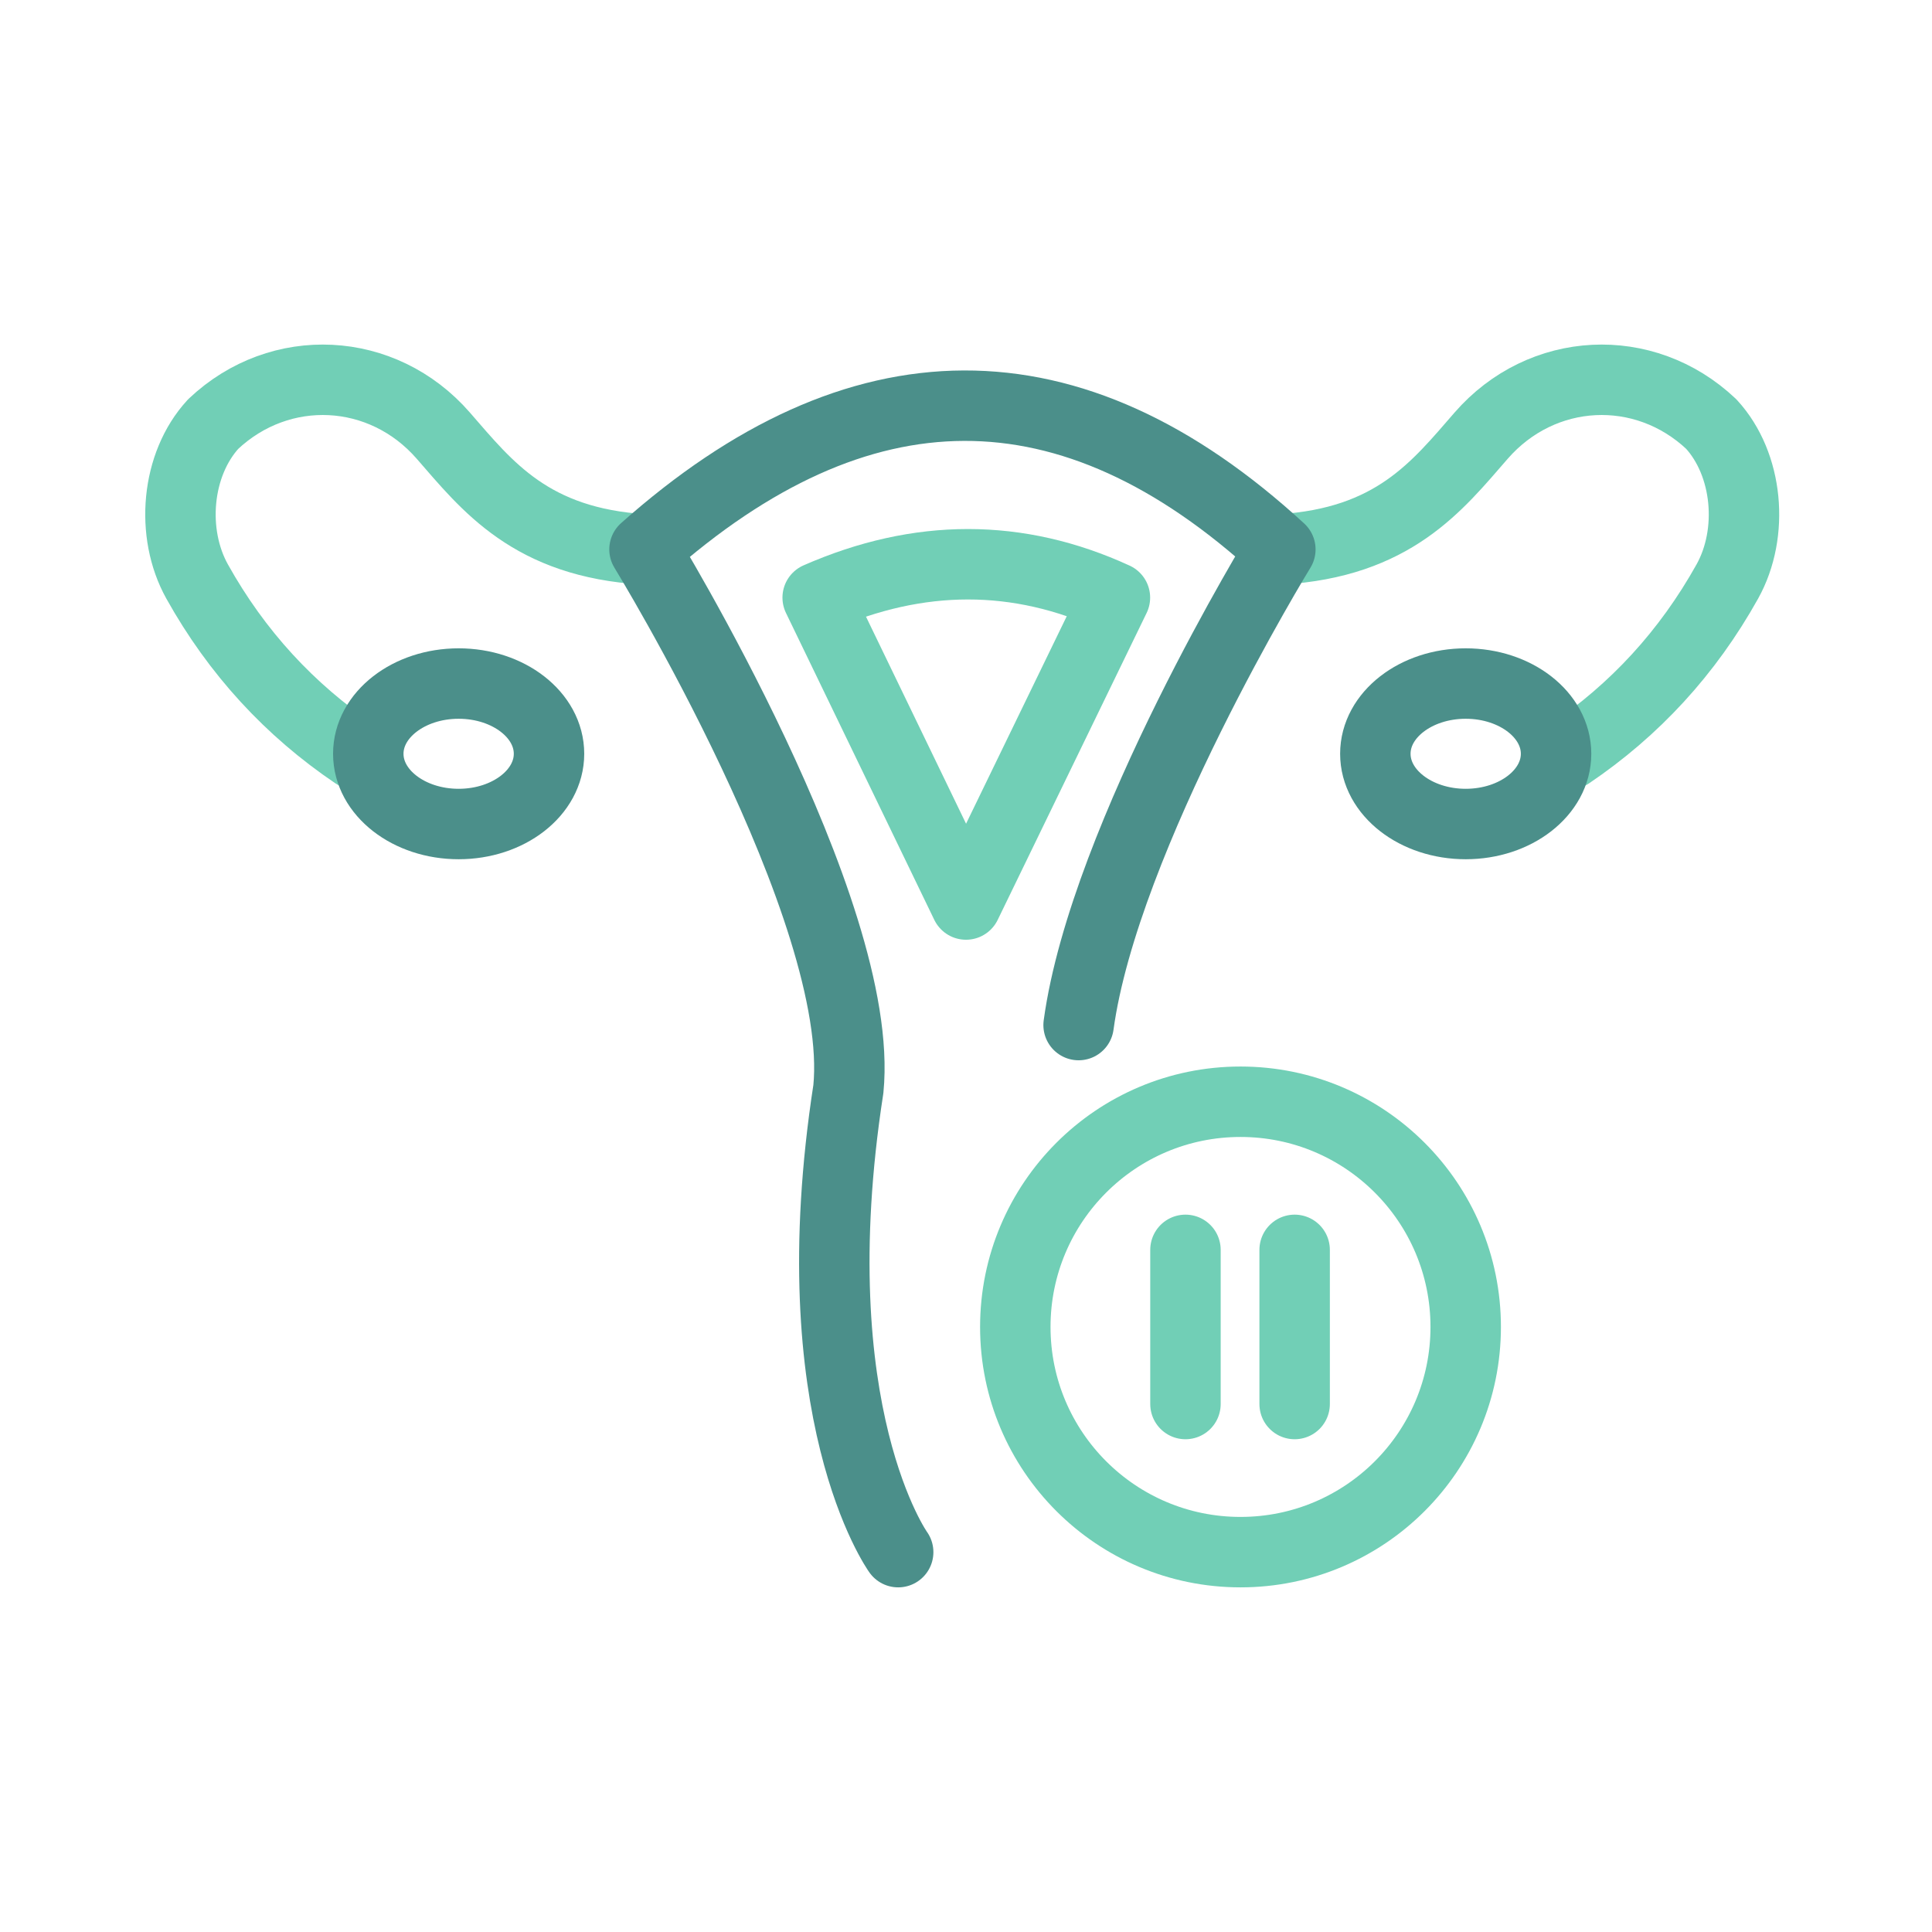 <?xml version="1.0" encoding="UTF-8"?>
<svg id="icon" xmlns="http://www.w3.org/2000/svg" viewBox="0 0 192 192">
  <defs>
    <style>
      .cls-1, .cls-2, .cls-3 {
        fill: none;
      }

      .cls-2 {
        stroke: #71cfb6;
      }

      .cls-2, .cls-3 {
        stroke-linecap: round;
        stroke-linejoin: round;
        stroke-width: 7px;
      }

      .cls-3 {
        stroke: #4b8f8a;
      }
    </style>
  </defs>
  <g>
    <path class="cls-2" d="M81.26,59.39l14.74,30.5,14.8-30.5c-9.62-4.42-19.47-4.42-29.54,0Z"/>
    <path class="cls-2" d="M64.05,54.6c-11.29-.67-15.62-6.28-19.99-11.3-6.04-6.94-16.22-7.44-22.87-1.16h0c-3.68,4-4.28,10.84-1.6,15.65,3.95,7.08,9.21,12.77,15.69,17.15"/>
    <path class="cls-2" d="M127.2,54.6c11.29-.67,15.62-6.28,19.99-11.3,6.04-6.94,16.22-7.44,22.87-1.16h0c3.68,4,4.28,10.84,1.6,15.65-3.95,7.08-9.21,12.77-15.69,17.15"/>
    <g>
      <circle class="cls-2" cx="123.28" cy="131.87" r="22.38"/>
      <line class="cls-2" x1="117.81" y1="124.21" x2="117.81" y2="139.53"/>
      <line class="cls-2" x1="128.66" y1="124.21" x2="128.66" y2="139.53"/>
    </g>
    <path class="cls-3" d="M89.26,154.25s-9.93-13.81-4.95-46.02c1.76-17.74-20.26-53.63-20.26-53.63,21.26-18.9,42.33-19.19,63.19,0,0,0-17.49,28.51-20.05,47.27"/>
    <ellipse class="cls-3" cx="45.58" cy="74.91" rx="8.98" ry="6.98"/>
    <ellipse class="cls-3" cx="145.66" cy="74.91" rx="8.98" ry="6.98"/>
  </g>
  <rect class="cls-1" x="-1633.32" y="-3278.59" width="4324.07" height="4324.07"/>
</svg>